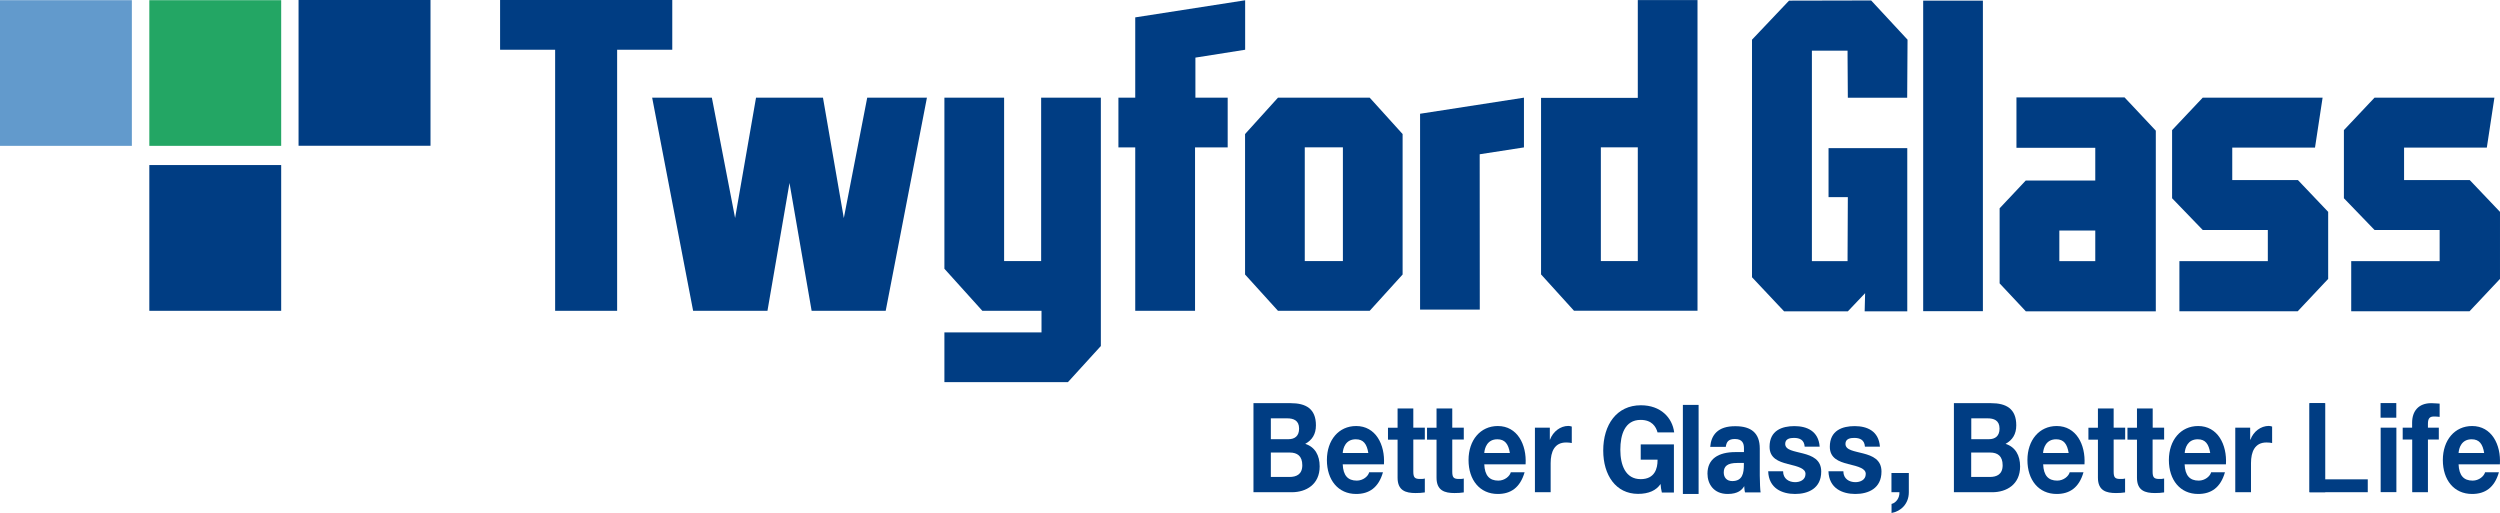 <svg xmlns="http://www.w3.org/2000/svg" xmlns:xlink="http://www.w3.org/1999/xlink" fill="none" version="1.1" width="273.401" height="56.1" viewBox="0 0 273.401 56.1"><g><g><g><g><g><path d="M142.69,28.55L146.86,28.55L146.86,16.11L142.69,16.11L142.69,28.55ZM136.16,14.66L139.76,10.68L149.79,10.68L153.39,14.66L153.39,30.02L149.79,33.99L139.76,33.99L136.16,30.02L136.16,14.66Z" fill-rule="evenodd" fill="#003D83" fill-opacity="1" style="mix-blend-mode:passthrough"/></g><g><path d="M54.69,0L73.52,0L73.52,5.44L67.49,5.44L67.49,33.99L60.71,33.99L60.71,5.44L54.69,5.44L54.69,0Z" fill="#003D83" fill-opacity="1" style="mix-blend-mode:passthrough"/></g><g><path d="M92.28,23.85L94.84,10.68L101.37,10.68L96.86,33.99L88.76,33.99L86.34,20.01L83.93,33.99L75.8,33.99L71.32,10.68L77.85,10.68L80.39,23.84L82.68,10.68L90,10.68L92.28,23.85Z" fill="#003D83" fill-opacity="1" style="mix-blend-mode:passthrough"/></g><g><path d="M122.31,10.68L124.15,10.68L124.15,1.9L136.17,0.03L136.17,5.44L130.73,6.3L130.73,10.68L134.26,10.68L134.26,16.12L130.69,16.12L130.69,33.99L124.15,33.99L124.15,16.12L122.31,16.12L122.31,10.68Z" fill="#003D83" fill-opacity="1" style="mix-blend-mode:passthrough"/></g><g><path d="M155.3,12.44L166.66,10.68L166.66,16.12L161.82,16.87L161.83,33.86L155.3,33.86L155.3,12.44Z" fill="#003D83" fill-opacity="1" style="mix-blend-mode:passthrough"/></g><g><path d="M175.07,28.55L179.11,28.55L179.11,16.11L175.07,16.11L175.07,28.55ZM168.53,13.42L168.53,10.7L179.11,10.7L179.11,0.01L185.64,0.01L185.64,33.98L172.13,33.98L168.53,30.01L168.53,13.42Z" fill-rule="evenodd" fill="#003D83" fill-opacity="1" style="mix-blend-mode:passthrough"/></g><g><g><rect x="16.33" y="0.02" width="14.42" height="15.93" rx="0" fill="#23A664" fill-opacity="1" style="mix-blend-mode:passthrough"/></g><g><rect x="0" y="0.02" width="14.42" height="15.93" rx="0" fill="#629ACC" fill-opacity="1" style="mix-blend-mode:passthrough"/></g><g><rect x="32.65" y="0" width="14.43" height="15.94" rx="0" fill="#003D83" fill-opacity="1" style="mix-blend-mode:passthrough"/></g><g><rect x="16.33" y="18.05" width="14.42" height="15.94" rx="0" fill="#003D83" fill-opacity="1" style="mix-blend-mode:passthrough"/></g></g><g><path d="M103.28,10.68L109.81,10.68L109.81,28.55L113.86,28.55L113.86,10.68L120.39,10.68L120.39,37.84L116.79,41.79L103.28,41.79L103.28,36.35L113.9,36.35L113.9,33.99L107.43,33.99L103.28,29.39L103.28,10.68Z" fill="#003D83" fill-opacity="1" style="mix-blend-mode:passthrough"/></g><g><path d="M208.58,10.69L202.08,10.69L202.05,6.14L202.05,5.54L198.15,5.54L198.15,28.56L202.05,28.56L202.05,28.04L202.08,21.56L199.97,21.56L199.97,16.2L208.58,16.2L208.58,34.05L203.92,34.05L203.97,32.06L202.08,34.05L195.11,34.05L191.6,30.32L191.6,4.34L195.65,0.07L204.63,0.05L208.61,4.34L208.57,10.69L208.58,10.69Z" fill="#003D83" fill-opacity="1" style="mix-blend-mode:passthrough"/></g><g><path d="M216.85,34.03L210.32,34.03L210.32,0.07L216.85,0.07L216.85,34.03Z" fill="#003D83" fill-opacity="1" style="mix-blend-mode:passthrough"/></g><g><path d="M221.54,34.04L218.68,30.99L218.68,22.78L221.54,19.74L229.14,19.74L229.14,16.16L220.52,16.16L220.52,10.65L232.34,10.65L235.76,14.29L235.76,34.05L221.54,34.05L221.54,34.04ZM229.14,25.21L225.21,25.21L225.21,28.56L229.14,28.56L229.14,25.21Z" fill="#003D83" fill-opacity="1" style="mix-blend-mode:passthrough"/></g><g><path d="M238.34,34.04L251.28,34.04L254.61,30.5L254.61,23.17L251.3,19.69L244.12,19.69L244.12,16.14L253.17,16.14L254,10.68L240.89,10.68L237.54,14.23L237.54,21.68L240.89,25.15L248.01,25.15L248.01,28.56L238.34,28.56" fill="#003D83" fill-opacity="1" style="mix-blend-mode:passthrough"/></g><g><path d="M257.13,34.04L270.07,34.04L273.4,30.5L273.4,23.17L270.09,19.69L262.91,19.69L262.91,16.14L271.96,16.14L272.79,10.68L259.68,10.68L256.33,14.23L256.33,21.68L259.68,25.15L266.8,25.15L266.8,28.56L257.13,28.56" fill="#003D83" fill-opacity="1" style="mix-blend-mode:passthrough"/></g><g><g><g><rect x="184.04" y="44.28" width="1.72" height="9.74" rx="0" fill="#003D83" fill-opacity="1" style="mix-blend-mode:passthrough"/></g><g><path d="M201.59,51.54C201.59,52.37,202.24,52.73,202.91,52.73C203.4,52.73,204.04,52.51,204.04,51.83C204.04,51.25,203.31,51.03,202.09,50.74C201.09,50.48,200.11,50.11,200.11,48.86C200.11,47.06,201.49,46.6,202.83,46.6C204.17,46.6,205.46,47.12,205.59,48.85L203.95,48.85C203.9,48.1,203.4,47.89,202.78,47.89C202.39,47.89,201.82,47.96,201.82,48.54C201.82,49.24,202.8,49.33,203.77,49.59C204.77,49.85,205.76,50.26,205.76,51.57C205.76,53.42,204.32,54.02,202.9,54.02C201.48,54.02,200.02,53.41,199.96,51.54L201.59,51.54Z" fill-rule="evenodd" fill="#003D83" fill-opacity="1" style="mix-blend-mode:passthrough"/></g><g><path d="M195,51.54C195,52.37,195.65,52.73,196.32,52.73C196.81,52.73,197.45,52.51,197.45,51.83C197.45,51.25,196.72,51.03,195.5,50.74C194.5,50.48,193.52,50.11,193.52,48.86C193.52,47.06,194.9,46.6,196.24,46.6C197.58,46.6,198.87,47.12,199,48.85L197.36,48.85C197.31,48.1,196.81,47.89,196.19,47.89C195.8,47.89,195.23,47.96,195.23,48.54C195.23,49.24,196.21,49.33,197.18,49.59C198.18,49.85,199.17,50.26,199.17,51.57C199.17,53.42,197.73,54.02,196.31,54.02C194.89,54.02,193.43,53.41,193.37,51.54L195,51.54Z" fill-rule="evenodd" fill="#003D83" fill-opacity="1" style="mix-blend-mode:passthrough"/></g><g><path d="M183.07,53.86L181.74,53.86C181.67,53.57,181.62,53.25,181.6,52.93C181.13,53.63,180.31,54.01,179.14,54.01C176.7,54.01,175.33,51.95,175.33,49.27C175.33,46.45,176.8,44.32,179.45,44.32C181.62,44.32,182.89,45.68,183.09,47.29L181.27,47.29C181.1,46.66,180.65,45.92,179.42,45.92C177.69,45.92,177.2,47.53,177.2,49.19C177.2,50.85,177.76,52.4,179.43,52.4C180.99,52.4,181.27,51.19,181.27,50.35L181.27,50.27L179.43,50.27L179.43,48.6L183.06,48.6L183.06,53.86L183.07,53.86Z" fill="#003D83" fill-opacity="1" style="mix-blend-mode:passthrough"/></g><g><path d="M192.45,52.02C192.45,52.69,192.5,53.68,192.54,53.85L190.84,53.85C190.79,53.71,190.75,53.34,190.75,53.16C190.52,53.56,190.08,54.02,188.94,54.02C187.39,54.02,186.73,52.9,186.73,51.8C186.73,50.19,187.91,49.44,189.8,49.44L190.72,49.44L190.72,49.01C190.72,48.51,190.56,48.01,189.73,48.01C188.98,48.01,188.81,48.36,188.73,48.87L187.03,48.87C187.13,47.61,187.83,46.59,189.79,46.61C191.51,46.61,192.45,47.36,192.45,49.05L192.45,52.03L192.45,52.02ZM190.71,50.63L189.98,50.63C188.91,50.63,188.51,50.99,188.51,51.67C188.51,52.18,188.8,52.61,189.44,52.61C190.57,52.61,190.71,51.74,190.71,50.81L190.71,50.62L190.71,50.63Z" fill="#003D83" fill-opacity="1" style="mix-blend-mode:passthrough"/></g></g><g><g><path d="M137.08,44.09L141.15,44.09C142.8,44.09,143.91,44.69,143.91,46.51C143.91,47.48,143.5,48.12,142.74,48.54C143.81,48.88,144.32,49.8,144.32,51.01C144.32,52.99,142.83,53.83,141.27,53.83L137.08,53.83L137.08,44.09ZM138.98,48.03L140.91,48.03C141.59,48.03,142.07,47.69,142.07,46.87C142.07,45.96,141.44,45.75,140.76,45.75L138.98,45.75L138.98,48.03ZM138.98,52.16L141.02,52.16C141.76,52.16,142.42,51.89,142.42,50.88C142.42,49.87,141.87,49.49,141.05,49.49L138.98,49.49L138.98,52.17L138.98,52.16Z" fill-rule="evenodd" fill="#003D83" fill-opacity="1" style="mix-blend-mode:passthrough"/></g><g><path d="M146.84,50.77C146.89,52.01,147.41,52.56,148.38,52.56C149.07,52.56,149.63,52.08,149.73,51.65L151.24,51.65C150.76,53.33,149.73,54.02,148.31,54.02C146.34,54.02,145.11,52.49,145.11,50.31C145.11,48.13,146.4,46.59,148.31,46.59C150.44,46.59,151.48,48.61,151.35,50.78L146.83,50.78L146.84,50.78L146.84,50.77ZM149.64,49.54C149.48,48.56,149.11,48.04,148.27,48.04C147.15,48.04,146.88,49,146.84,49.54L149.64,49.54Z" fill-rule="evenodd" fill="#003D83" fill-opacity="1" style="mix-blend-mode:passthrough"/></g><g><path d="M154.56,46.77L155.82,46.77L155.82,48.07L154.56,48.07L154.56,51.56C154.56,52.21,154.71,52.38,155.29,52.38C155.49,52.38,155.67,52.38,155.82,52.33L155.82,53.85C155.53,53.9,155.15,53.92,154.81,53.92C153.74,53.92,152.84,53.66,152.84,52.24L152.84,48.08L151.79,48.08L151.79,46.78L152.84,46.78L152.84,44.67L154.56,44.67L154.56,46.78L154.56,46.77Z" fill-rule="evenodd" fill="#003D83" fill-opacity="1" style="mix-blend-mode:passthrough"/></g><g><path d="M158.82,46.77L160.08,46.77L160.08,48.07L158.82,48.07L158.82,51.56C158.82,52.21,158.96,52.38,159.55,52.38C159.74,52.38,159.93,52.38,160.08,52.33L160.08,53.85C159.79,53.9,159.41,53.92,159.07,53.92C158,53.92,157.1,53.66,157.1,52.24L157.1,48.08L156.06,48.08L156.06,46.78L157.1,46.78L157.1,44.67L158.82,44.67L158.82,46.78L158.82,46.77Z" fill-rule="evenodd" fill="#003D83" fill-opacity="1" style="mix-blend-mode:passthrough"/></g><g><path d="M162.32,50.77C162.37,52.01,162.89,52.56,163.86,52.56C164.55,52.56,165.11,52.08,165.22,51.65L166.73,51.65C166.24,53.33,165.22,54.02,163.8,54.02C161.83,54.02,160.6,52.49,160.6,50.31C160.6,48.13,161.9,46.59,163.8,46.59C165.93,46.59,166.97,48.61,166.84,50.78L162.32,50.78L162.32,50.77ZM165.12,49.54C164.96,48.56,164.58,48.04,163.75,48.04C162.64,48.04,162.36,49,162.32,49.54L165.12,49.54Z" fill-rule="evenodd" fill="#003D83" fill-opacity="1" style="mix-blend-mode:passthrough"/></g><g><path d="M167.85,46.77L169.49,46.77L169.49,48.08L169.51,48.08C169.84,47.19,170.65,46.58,171.51,46.58C171.64,46.58,171.77,46.61,171.89,46.65L171.89,48.45C171.73,48.41,171.48,48.39,171.27,48.39C170,48.39,169.58,49.4,169.58,50.65L169.58,53.83L167.86,53.83L167.86,46.78L167.85,46.78L167.85,46.77Z" fill-rule="evenodd" fill="#003D83" fill-opacity="1" style="mix-blend-mode:passthrough"/></g></g><g><path d="M206.85,51.73L208.75,51.73L208.75,53.83C208.75,55.09,207.89,55.92,206.86,56.1L206.86,55.11C207.35,55,207.76,54.44,207.72,53.83L206.85,53.83L206.85,51.73Z" fill-rule="evenodd" fill="#003D83" fill-opacity="1" style="mix-blend-mode:passthrough"/></g><g><path d="M213.67,44.09L217.74,44.09C219.39,44.09,220.5,44.69,220.5,46.51C220.5,47.48,220.09,48.12,219.33,48.54C220.4,48.88,220.92,49.8,220.92,51.01C220.92,52.99,219.43,53.83,217.87,53.83L213.68,53.83L213.68,44.09L213.67,44.09ZM215.58,48.03L217.51,48.03C218.19,48.03,218.67,47.69,218.67,46.87C218.67,45.96,218.04,45.75,217.36,45.75L215.58,45.75L215.58,48.03ZM215.58,52.16L217.61,52.16C218.35,52.16,219.01,51.89,219.01,50.88C219.01,49.87,218.46,49.49,217.64,49.49L215.57,49.49L215.57,52.17L215.58,52.17L215.58,52.16Z" fill-rule="evenodd" fill="#003D83" fill-opacity="1" style="mix-blend-mode:passthrough"/></g><g><path d="M223.44,50.77C223.49,52.01,224.01,52.56,224.98,52.56C225.67,52.56,226.23,52.08,226.34,51.65L227.85,51.65C227.37,53.33,226.34,54.02,224.92,54.02C222.95,54.02,221.72,52.49,221.72,50.31C221.72,48.13,223.02,46.59,224.92,46.59C227.05,46.59,228.09,48.61,227.96,50.78L223.44,50.78L223.44,50.77ZM226.23,49.54C226.07,48.56,225.7,48.04,224.86,48.04C223.75,48.04,223.47,49,223.43,49.54L226.23,49.54Z" fill-rule="evenodd" fill="#003D83" fill-opacity="1" style="mix-blend-mode:passthrough"/></g><g><path d="M231.15,46.77L232.41,46.77L232.41,48.07L231.15,48.07L231.15,51.56C231.15,52.21,231.29,52.38,231.87,52.38C232.07,52.38,232.25,52.38,232.4,52.33L232.4,53.85C232.11,53.9,231.73,53.92,231.4,53.92C230.34,53.92,229.43,53.66,229.43,52.24L229.43,48.08L228.39,48.08L228.39,46.78L229.43,46.78L229.43,44.67L231.15,44.67L231.15,46.78L231.15,46.77Z" fill-rule="evenodd" fill="#003D83" fill-opacity="1" style="mix-blend-mode:passthrough"/></g><g><path d="M235.41,46.77L236.67,46.77L236.67,48.07L235.41,48.07L235.41,51.56C235.41,52.21,235.56,52.38,236.14,52.38C236.34,52.38,236.51,52.38,236.67,52.33L236.67,53.85C236.38,53.9,236,53.92,235.67,53.92C234.6,53.92,233.7,53.66,233.7,52.24L233.7,48.08L232.66,48.08L232.66,46.78L233.7,46.78L233.7,44.67L235.42,44.67L235.42,46.78L235.41,46.77Z" fill-rule="evenodd" fill="#003D83" fill-opacity="1" style="mix-blend-mode:passthrough"/></g><g><path d="M238.91,50.77C238.96,52.01,239.48,52.56,240.45,52.56C241.14,52.56,241.7,52.08,241.81,51.65L243.32,51.65C242.84,53.33,241.81,54.02,240.39,54.02C238.42,54.02,237.19,52.49,237.19,50.31C237.19,48.13,238.49,46.59,240.39,46.59C242.52,46.59,243.56,48.61,243.43,50.78L238.91,50.78L238.91,50.77ZM241.71,49.54C241.55,48.56,241.18,48.04,240.35,48.04C239.23,48.04,238.96,49,238.92,49.54L241.72,49.54L241.71,49.54Z" fill-rule="evenodd" fill="#003D83" fill-opacity="1" style="mix-blend-mode:passthrough"/></g><g><path d="M244.45,46.77L246.08,46.77L246.08,48.08L246.11,48.08C246.43,47.19,247.25,46.58,248.11,46.58C248.24,46.58,248.37,46.61,248.48,46.65L248.48,48.45C248.32,48.41,248.07,48.39,247.86,48.39C246.59,48.39,246.17,49.4,246.17,50.65L246.17,53.83L244.45,53.83L244.45,46.78L244.45,46.77Z" fill-rule="evenodd" fill="#003D83" fill-opacity="1" style="mix-blend-mode:passthrough"/></g><g><rect x="252.57" y="44.09" width="1.72" height="9.74" rx="0" fill="#003D83" fill-opacity="1" style="mix-blend-mode:passthrough"/></g><g><path d="M254.23,44.09L254.23,52.42L258.94,52.42L258.94,53.83L252.57,53.83L252.57,44.09C252.57,44.09,254.23,44.09,254.23,44.09Z" fill="#003D83" fill-opacity="1" style="mix-blend-mode:passthrough"/></g><g><path d="M262.06,45.68L260.34,45.68L260.34,44.08L262.06,44.08L262.06,45.68ZM260.35,46.77L262.07,46.77L262.07,53.82L260.35,53.82L260.35,46.77Z" fill-rule="evenodd" fill="#003D83" fill-opacity="1" style="mix-blend-mode:passthrough"/></g><g><path d="M263.79,48.07L262.76,48.07L262.76,46.77L263.79,46.77L263.79,46.23C263.79,44.97,264.48,44.09,265.89,44.09C266.19,44.09,266.5,44.13,266.8,44.14L266.8,45.59C266.59,45.56,266.37,45.55,266.17,45.55C265.7,45.55,265.52,45.77,265.52,46.35L265.52,46.77L266.71,46.77L266.71,48.07L265.52,48.07L265.52,53.83L263.8,53.83L263.8,48.07L263.79,48.07Z" fill-rule="evenodd" fill="#003D83" fill-opacity="1" style="mix-blend-mode:passthrough"/></g><g><path d="M268.87,50.77C268.92,52.01,269.44,52.56,270.41,52.56C271.1,52.56,271.65,52.08,271.77,51.65L273.28,51.65C272.8,53.33,271.77,54.02,270.35,54.02C268.37,54.02,267.15,52.49,267.15,50.31C267.15,48.13,268.45,46.59,270.35,46.59C272.48,46.59,273.52,48.61,273.39,50.78L268.87,50.78L268.87,50.77ZM271.67,49.54C271.51,48.56,271.14,48.04,270.3,48.04C269.18,48.04,268.91,49,268.87,49.54L271.67,49.54Z" fill-rule="evenodd" fill="#003D83" fill-opacity="1" style="mix-blend-mode:passthrough"/></g></g></g></g></g></g></svg>